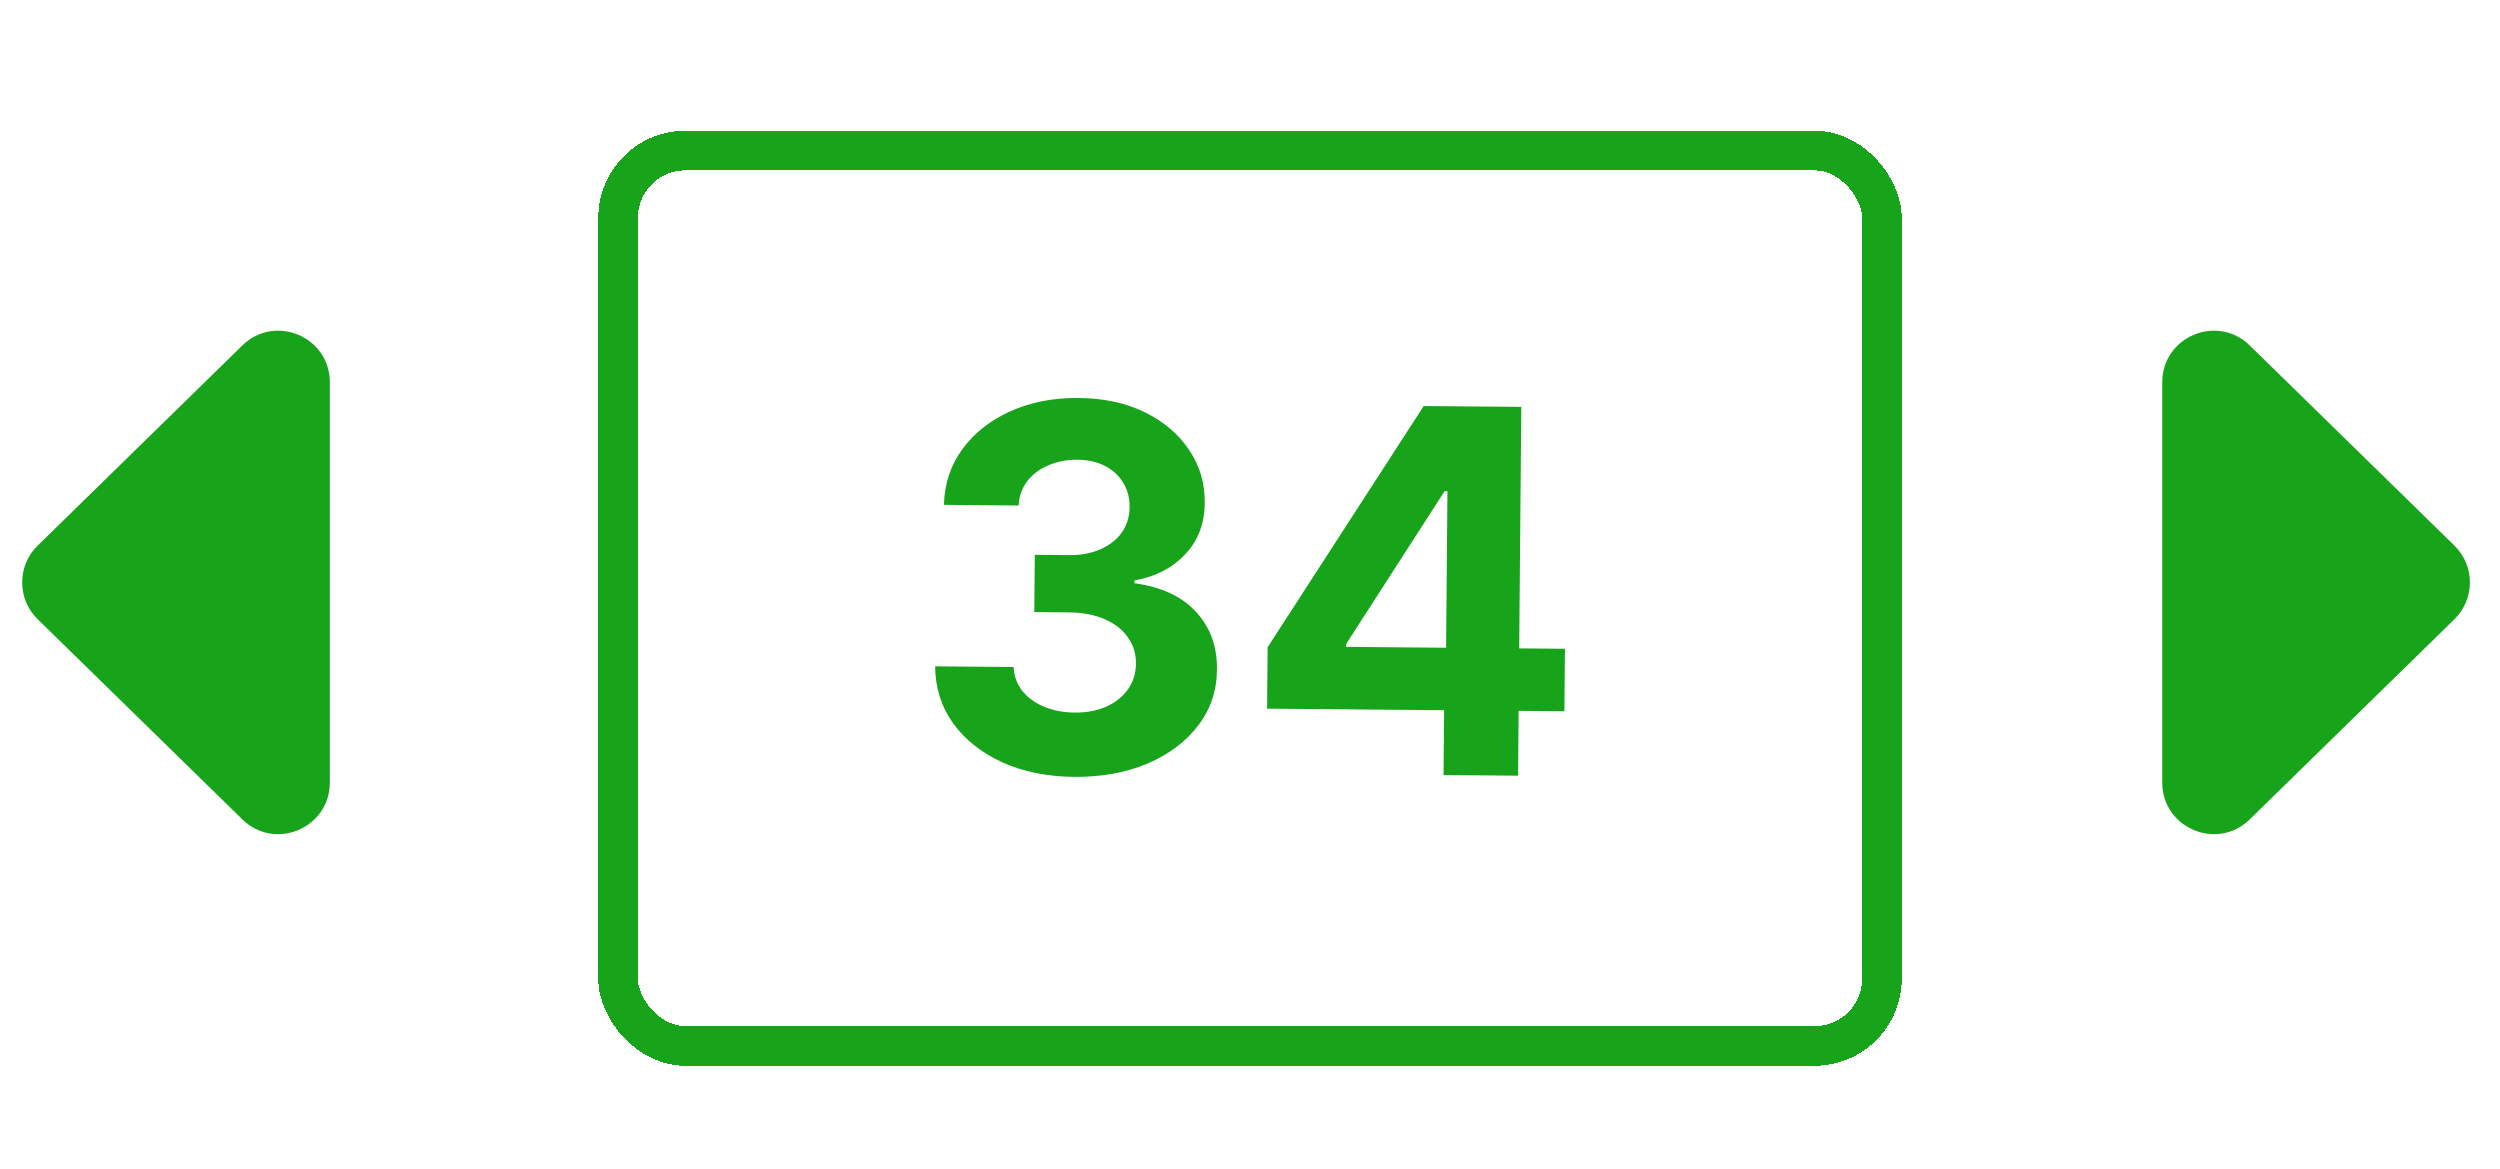 <?xml version="1.0" encoding="utf-8"?>
<svg xmlns="http://www.w3.org/2000/svg" width="631" height="295" viewBox="0 0 631 295" fill="none">
<g filter="url(#filter0_d_102_308)">
<rect x="156" y="34" width="319" height="226" rx="17" stroke="url(#paint0_linear_102_308)" stroke-width="10" shape-rendering="crispEdges"/>
</g>
<path d="M271.102 196.078C264.314 196.019 258.279 194.8 252.997 192.42C247.745 190.011 243.606 186.732 240.582 182.584C237.588 178.407 236.069 173.605 236.026 168.18L255.843 168.353C255.944 170.627 256.669 172.633 258.018 174.373C259.397 176.082 261.234 177.416 263.529 178.375C265.823 179.335 268.41 179.827 271.289 179.852C274.289 179.878 276.945 179.371 279.257 178.331C281.569 177.29 283.385 175.836 284.704 173.969C286.024 172.102 286.694 169.941 286.715 167.486C286.737 165.002 286.059 162.799 284.682 160.877C283.335 158.926 281.379 157.394 278.813 156.281C276.277 155.168 273.252 154.596 269.737 154.565L261.055 154.489L261.181 140.035L269.863 140.111C272.832 140.137 275.458 139.645 277.74 138.634C280.052 137.624 281.852 136.215 283.14 134.408C284.429 132.571 285.084 130.425 285.106 127.971C285.126 125.638 284.583 123.587 283.477 121.82C282.402 120.023 280.869 118.615 278.878 117.598C276.917 116.581 274.618 116.061 271.982 116.038C269.315 116.014 266.872 116.478 264.651 117.428C262.431 118.348 260.647 119.681 259.298 121.427C257.95 123.173 257.219 125.227 257.108 127.59L238.245 127.425C238.383 122.063 239.954 117.349 242.96 113.284C245.965 109.219 249.993 106.057 255.043 103.798C260.124 101.509 265.846 100.393 272.209 100.448C278.633 100.504 284.244 101.72 289.041 104.095C293.839 106.47 297.554 109.654 300.186 113.647C302.848 117.61 304.143 122.046 304.07 126.954C304.055 132.167 302.396 136.501 299.093 139.957C295.82 143.413 291.573 145.589 286.353 146.482L286.347 147.21C293.187 148.148 298.379 150.572 301.92 154.482C305.493 158.362 307.239 163.196 307.158 168.983C307.142 174.286 305.57 178.985 302.444 183.079C299.347 187.173 295.092 190.378 289.677 192.695C284.263 195.011 278.071 196.139 271.102 196.078ZM319.811 178.866L319.946 163.367L359.342 102.481L372.705 102.598L372.518 124.052L364.609 123.983L339.772 162.54L339.766 163.267L394.991 163.749L394.853 179.521L319.811 178.866ZM364.348 195.619L364.532 174.529L364.955 167.669L365.524 102.535L383.978 102.696L383.165 195.784L364.348 195.619Z" fill="url(#paint1_linear_102_308)"/>
<path d="M9.505 156.295C4.29 151.195 4.29 142.805 9.505 137.705L61.161 87.193C69.392 79.145 83.25 84.976 83.25 96.488L83.25 197.512C83.25 209.024 69.392 214.855 61.161 206.807L9.505 156.295Z" fill="url(#paint2_linear_102_308)"/>
<path d="M619.495 156.295C624.71 151.195 624.71 142.805 619.495 137.705L567.839 87.193C559.608 79.145 545.75 84.976 545.75 96.488V197.512C545.75 209.024 559.608 214.855 567.839 206.807L619.495 156.295Z" fill="url(#paint3_linear_102_308)"/>
<defs>
<filter id="filter0_d_102_308" x="126" y="8" width="379" height="286" filterUnits="userSpaceOnUse" color-interpolation-filters="sRGB">
<feFlood flood-opacity="0" result="BackgroundImageFix"/>
<feColorMatrix in="SourceAlpha" type="matrix" values="0 0 0 0 0 0 0 0 0 0 0 0 0 0 0 0 0 0 127 0" result="hardAlpha"/>
<feOffset dy="4"/>
<feGaussianBlur stdDeviation="12.5"/>
<feComposite in2="hardAlpha" operator="out"/>
<feColorMatrix type="matrix" values="0 0 0 0 0.094 0 0 0 0 0.643 0 0 0 0 0.102 0 0 0 1 0"/>
<feBlend mode="normal" in2="BackgroundImageFix" result="effect1_dropShadow_102_308"/>
<feBlend mode="normal" in="SourceGraphic" in2="effect1_dropShadow_102_308" result="shape"/>
</filter>
<linearGradient id="paint0_linear_102_308" x1="87.541" y1="-18.558" x2="275.048" y2="394.367" gradientUnits="userSpaceOnUse">
<stop stop-color="#18A41A"/>
</linearGradient>
<linearGradient id="paint1_linear_102_308" x1="315.801" y1="71.191" x2="314.48" y2="222.61" gradientUnits="userSpaceOnUse">
<stop stop-color="#18A41A"/>
</linearGradient>
<linearGradient id="paint2_linear_102_308" x1="-22" y1="184" x2="77.5" y2="115.5" gradientUnits="userSpaceOnUse">
<stop stop-color="#18A41A"/>
</linearGradient>
<linearGradient id="paint3_linear_102_308" x1="651" y1="184" x2="551.5" y2="115.5" gradientUnits="userSpaceOnUse">
<stop stop-color="#18A41A"/>
</linearGradient>
</defs>
</svg>